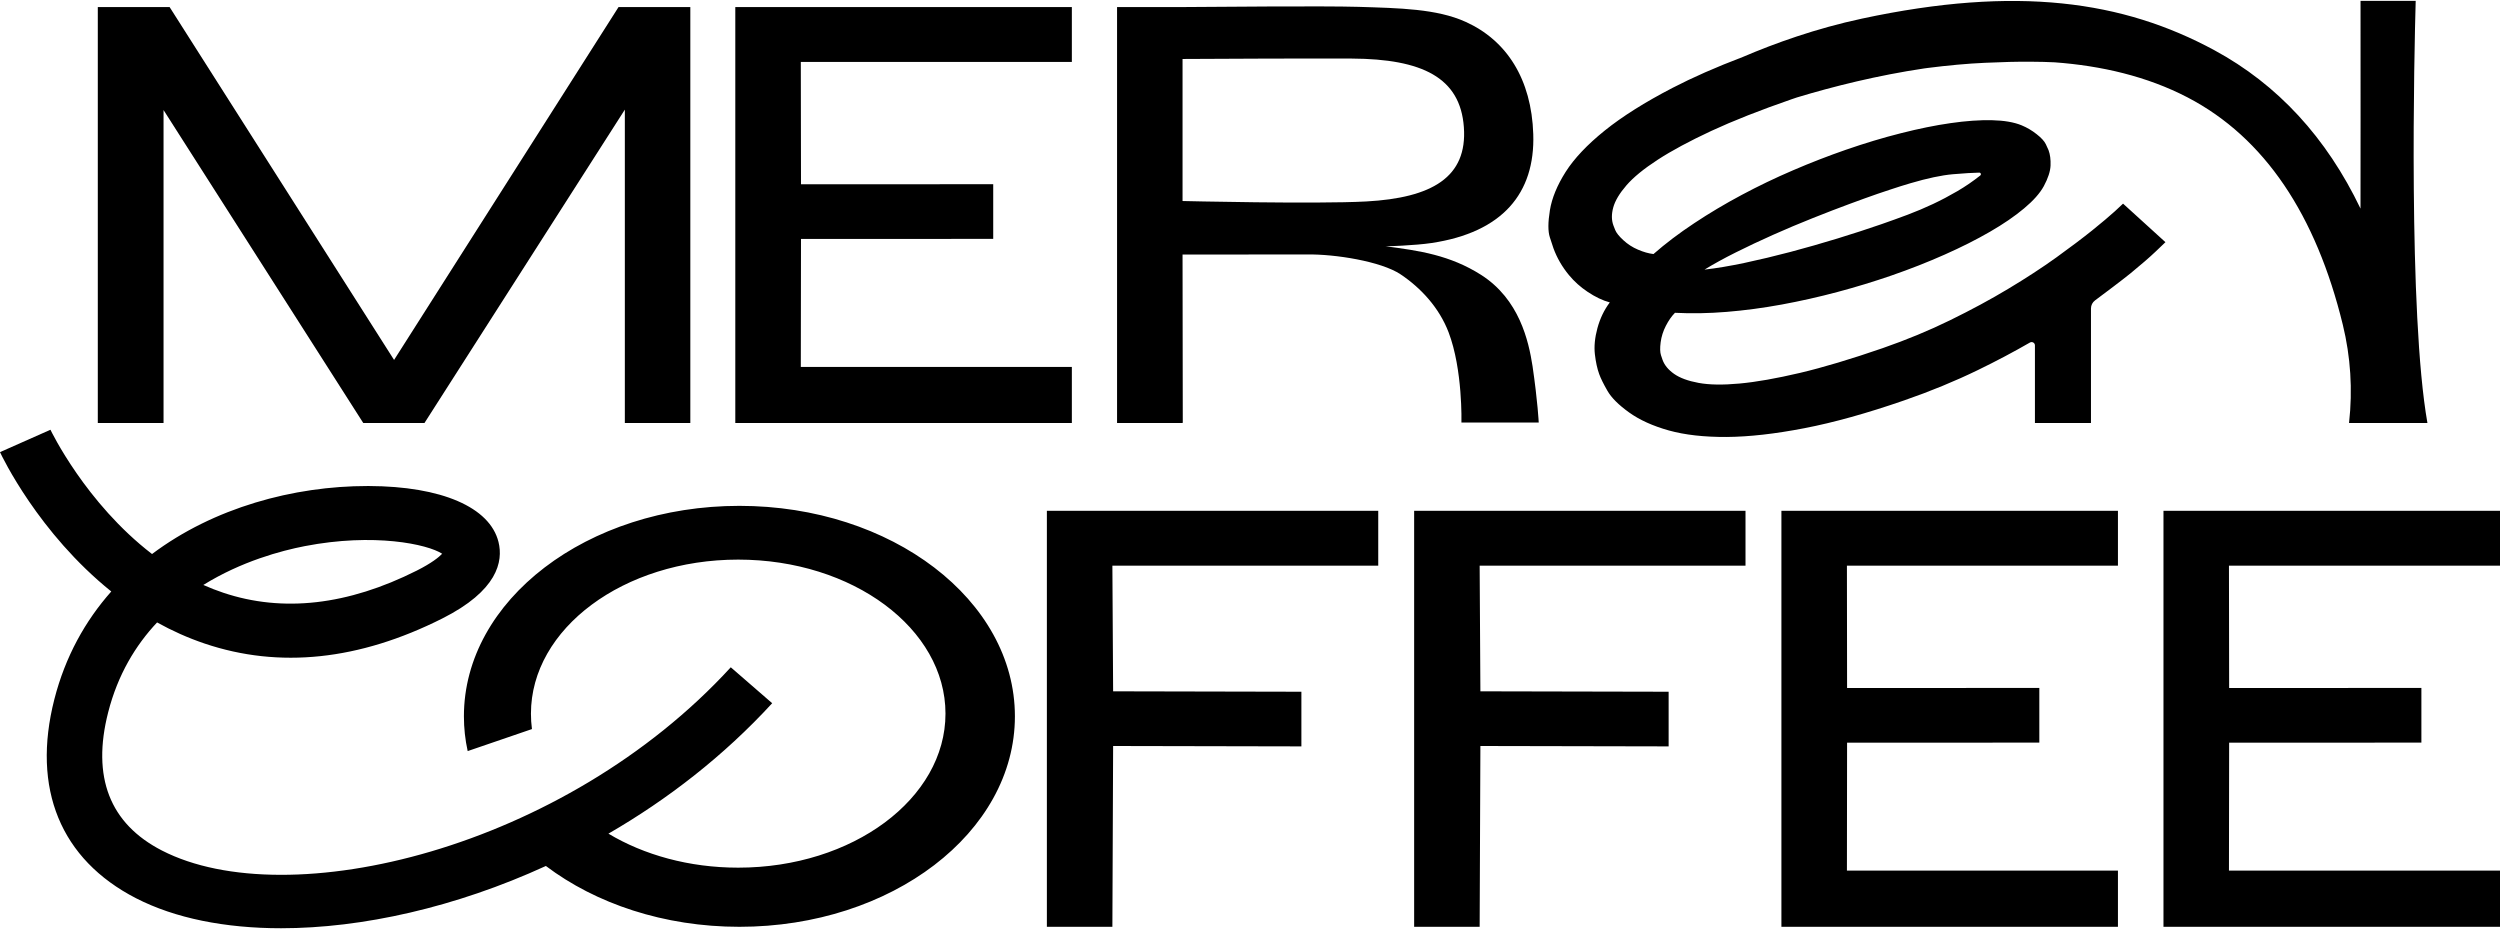 <?xml version="1.0" encoding="UTF-8"?> <svg xmlns="http://www.w3.org/2000/svg" width="108" height="41" viewBox="0 0 108 41" fill="none"><path d="M7.065 4.754L15.694 18.275H18.336L26.993 4.736V18.275H29.822V0.305H26.721L17.024 15.549L7.327 0.305H4.225V18.275H7.065V4.754Z" fill="black"></path><path d="M46.304 15.851H34.595L34.603 10.322L42.907 10.32V7.958L34.603 7.961L34.595 2.675H46.304V0.305H31.765V18.275H46.304V15.851Z" fill="black"></path><path d="M62.577 14.35C63.195 15.964 63.134 18.253 63.134 18.253H66.473C66.473 18.253 66.431 17.359 66.206 15.819C66.037 14.732 65.638 12.928 63.979 11.872C62.647 11.026 61.306 10.823 59.863 10.643C59.863 10.643 61.124 10.607 61.845 10.498C64.903 10.039 66.321 8.355 66.237 5.794C66.162 3.423 65.094 1.746 63.313 0.943C62.068 0.378 60.447 0.351 58.686 0.296C57.149 0.251 52.474 0.296 51.087 0.305H48.257V18.275H51.086V18.258H51.096L51.086 10.996C51.086 10.996 54.06 10.993 56.477 10.993C57.657 10.974 59.661 11.287 60.506 11.852C61.4 12.451 62.174 13.302 62.577 14.35ZM51.086 8.684V2.548C52.342 2.539 56.587 2.521 58.4 2.53C61.438 2.548 63.084 3.347 63.239 5.493C63.398 7.659 61.856 8.548 59.023 8.703C56.829 8.822 51.086 8.684 51.086 8.684Z" fill="black"></path><path d="M93.547 10.462L91.716 8.797C91.712 8.805 91.594 8.915 91.364 9.126C91.133 9.336 90.806 9.612 90.382 9.954C89.957 10.295 89.438 10.685 88.828 11.126C88.216 11.565 87.527 12.015 86.761 12.474C85.996 12.934 85.157 13.387 84.244 13.834C83.332 14.281 82.361 14.682 81.331 15.04C79.96 15.514 78.767 15.871 77.751 16.111C76.736 16.349 75.868 16.503 75.147 16.569C74.426 16.636 73.836 16.626 73.379 16.541C72.922 16.457 72.569 16.326 72.32 16.151C72.071 15.976 71.906 15.775 71.823 15.549C71.819 15.536 71.795 15.467 71.754 15.344C71.713 15.219 71.708 15.034 71.74 14.787C71.773 14.54 71.848 14.303 71.965 14.076C72.082 13.848 72.213 13.661 72.358 13.513C73.072 13.55 73.817 13.537 74.597 13.473C75.376 13.409 76.168 13.303 76.971 13.156C77.774 13.008 78.576 12.828 79.377 12.614C80.18 12.4 80.956 12.163 81.706 11.904C82.517 11.623 83.285 11.321 84.009 10.999C84.732 10.678 85.385 10.349 85.965 10.013C86.546 9.678 87.037 9.341 87.44 9.003C87.844 8.666 88.127 8.345 88.293 8.041C88.476 7.701 88.573 7.404 88.584 7.15C88.594 6.895 88.566 6.675 88.498 6.49C88.481 6.443 88.441 6.356 88.379 6.228C88.317 6.099 88.186 5.956 87.985 5.798C87.785 5.639 87.567 5.51 87.332 5.413C87.006 5.279 86.579 5.205 86.053 5.193C85.526 5.181 84.93 5.223 84.266 5.319C83.601 5.414 82.885 5.56 82.115 5.756C81.345 5.95 80.554 6.189 79.742 6.47C78.985 6.733 78.225 7.027 77.461 7.356C76.697 7.683 75.957 8.039 75.24 8.422C74.523 8.804 73.84 9.211 73.191 9.642C72.541 10.072 71.954 10.516 71.43 10.975C71.221 10.95 70.998 10.887 70.762 10.785C70.525 10.685 70.314 10.548 70.128 10.376C69.942 10.205 69.826 10.059 69.777 9.937C69.729 9.816 69.702 9.748 69.698 9.735C69.615 9.509 69.613 9.252 69.692 8.963C69.771 8.674 69.96 8.356 70.26 8.009C70.559 7.663 71.01 7.293 71.612 6.902C72.215 6.51 72.986 6.095 73.928 5.656C74.872 5.218 76.028 4.762 77.399 4.287C77.474 4.26 77.549 4.235 77.623 4.211C77.626 4.209 77.63 4.208 77.633 4.208C79.205 3.733 81.104 3.257 83.132 2.955C83.179 2.949 83.226 2.942 83.274 2.936C84.166 2.822 84.992 2.747 85.751 2.713C86.511 2.678 87.166 2.662 87.717 2.666C88.126 2.669 88.47 2.677 88.75 2.692C88.753 2.692 88.755 2.692 88.758 2.692C90.772 2.84 92.744 3.293 94.501 4.207C97.84 5.946 100.055 9.295 101.21 14.031C101.547 15.413 101.639 16.844 101.48 18.257L101.478 18.275H104.865C104.031 13.547 104.298 2.139 104.358 0.037H101.975C101.981 1.707 101.974 9.011 101.974 9.011C100.501 5.936 98.391 3.647 95.658 2.168C91.715 0.035 87.131 -0.63 80.446 0.802C78.44 1.231 76.657 1.875 75.284 2.463C74.13 2.902 73.119 3.348 72.252 3.797C71.057 4.417 70.081 5.032 69.324 5.641C68.567 6.251 68.005 6.846 67.636 7.426C67.269 8.005 67.042 8.557 66.956 9.08C66.871 9.603 66.869 9.993 66.952 10.248C67.034 10.504 67.086 10.662 67.108 10.722C67.26 11.138 67.483 11.526 67.779 11.884C68.006 12.16 68.278 12.402 68.577 12.602C68.916 12.829 69.238 12.983 69.543 13.064C69.3 13.387 69.123 13.757 69.009 14.174C68.896 14.591 68.86 14.968 68.899 15.306C68.938 15.643 69 15.928 69.085 16.161C69.153 16.347 69.271 16.588 69.442 16.884C69.612 17.181 69.923 17.492 70.376 17.817C70.829 18.142 71.403 18.402 72.095 18.596C72.789 18.789 73.621 18.882 74.59 18.877C75.56 18.87 76.68 18.744 77.95 18.498C79.221 18.253 80.657 17.852 82.26 17.297C83.393 16.905 84.452 16.469 85.442 15.988C86.247 15.597 86.995 15.2 87.692 14.798C87.789 14.742 87.909 14.81 87.909 14.919V18.275H90.33V13.325C90.33 13.188 90.394 13.06 90.506 12.977C90.869 12.707 91.693 12.09 92.048 11.8C92.506 11.424 92.862 11.116 93.115 10.875C93.369 10.634 93.513 10.496 93.547 10.462ZM74.989 10.903C75.502 10.647 76.039 10.393 76.601 10.143C77.162 9.892 77.735 9.652 78.319 9.419C78.902 9.187 79.426 8.985 79.89 8.814C80.354 8.642 80.759 8.496 81.107 8.375C81.224 8.335 81.418 8.269 81.693 8.179C81.967 8.087 82.246 8 82.53 7.916C83.266 7.699 83.877 7.57 84.364 7.527C84.853 7.486 85.234 7.462 85.509 7.457C85.541 7.461 85.562 7.476 85.572 7.503C85.582 7.529 85.575 7.554 85.553 7.577C85.237 7.827 84.907 8.054 84.562 8.256C84.216 8.458 83.866 8.643 83.508 8.812C83.152 8.98 82.785 9.134 82.41 9.276C82.035 9.417 81.657 9.553 81.275 9.686C80.689 9.889 80.059 10.094 79.385 10.301C78.711 10.508 78.033 10.701 77.349 10.883C76.666 11.063 76.004 11.221 75.362 11.358C74.72 11.493 74.145 11.59 73.635 11.647C74.024 11.408 74.476 11.159 74.989 10.903Z" fill="black"></path><path d="M45.225 40.037H48.055L48.087 32.227L56.22 32.244V29.883L48.087 29.865L48.055 24.437H59.54V22.066H45.225V40.037Z" fill="black"></path><path d="M61.091 40.037H63.921L63.953 32.227L72.085 32.244V29.883L63.953 29.865L63.921 24.437H75.406V22.066H61.091V40.037Z" fill="black"></path><path d="M76.957 40.037H91.495V37.611H79.787L79.794 32.084L88.099 32.081V29.719L79.794 29.722L79.787 24.437H91.495V22.066H76.957V40.037Z" fill="black"></path><path d="M108 22.066H93.462V40.037H108V37.611H96.291L96.299 32.084L104.604 32.081V29.719L96.299 29.722L96.291 24.437H108V22.066Z" fill="black"></path><path d="M31.942 21.853C25.368 21.853 20.041 25.925 20.041 30.945C20.041 31.456 20.096 31.959 20.204 32.447L22.98 31.496C22.951 31.276 22.937 31.053 22.937 30.829C22.937 27.156 26.944 24.175 31.89 24.175C36.836 24.175 40.845 27.156 40.845 30.829C40.845 34.502 36.836 37.483 31.89 37.483C29.766 37.483 27.817 36.932 26.284 36.014C28.844 34.533 31.271 32.654 33.358 30.379L31.57 28.827C24.357 36.693 12.438 39.541 6.996 36.743C4.739 35.582 3.957 33.571 4.674 30.767C5.089 29.143 5.858 27.876 6.786 26.889C7.426 27.245 8.113 27.556 8.847 27.804C12.066 28.889 15.517 28.525 19.102 26.721C21.493 25.519 21.744 24.258 21.535 23.413C21.162 21.91 19.069 21.007 15.936 20.996C15.917 20.996 15.899 20.996 15.88 20.996C12.682 20.996 9.233 21.932 6.568 23.934C3.698 21.729 2.199 18.607 2.18 18.565L0 19.532C0.088 19.72 1.663 23.026 4.807 25.552C3.683 26.819 2.82 28.365 2.349 30.205C1.361 34.072 2.614 37.125 5.877 38.804C7.562 39.67 9.724 40.1 12.143 40.1C15.644 40.1 19.682 39.197 23.582 37.41C25.731 39.033 28.681 40.038 31.942 40.038C38.515 40.038 43.844 35.966 43.844 30.945C43.844 25.923 38.515 21.853 31.942 21.853ZM13.165 23.593C16.165 23.012 18.468 23.509 19.102 23.922C18.963 24.068 18.655 24.322 18.003 24.651C15.028 26.147 12.216 26.468 9.645 25.606C9.349 25.507 9.062 25.394 8.784 25.27C10.43 24.25 12.144 23.791 13.165 23.593Z" fill="black"></path></svg> 